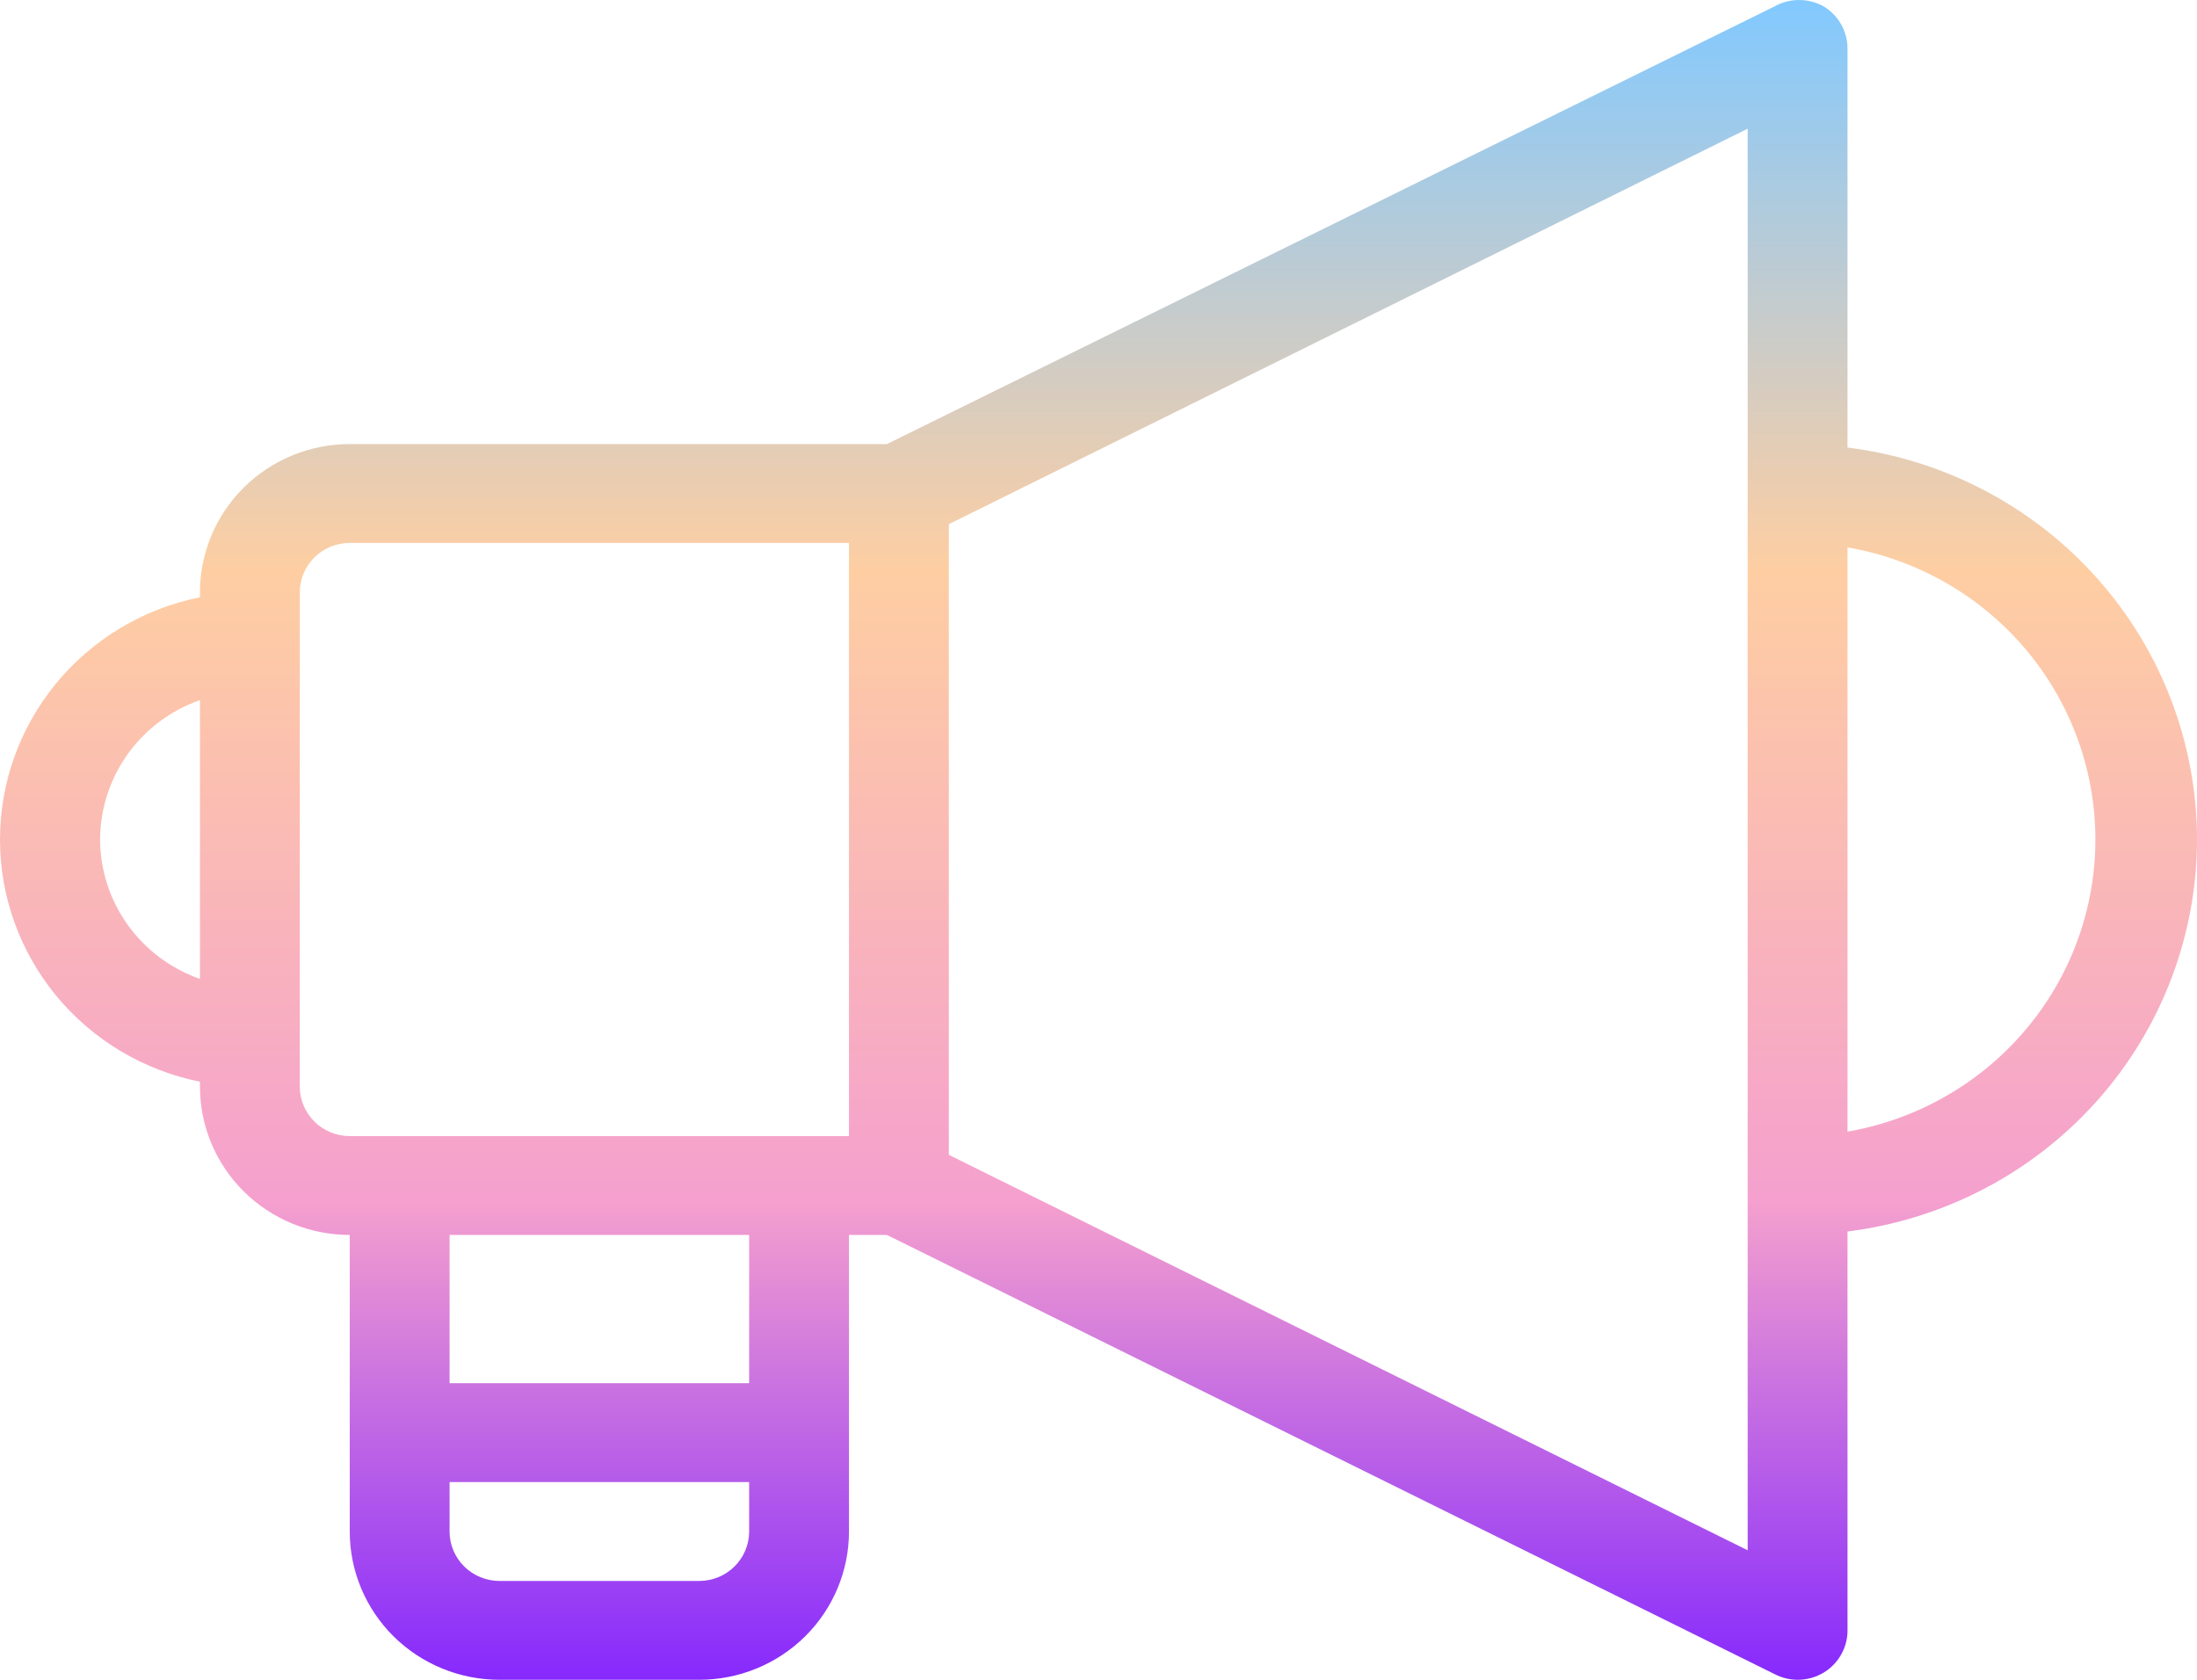 <svg width="68" height="52" viewBox="0 0 68 52" fill="none" xmlns="http://www.w3.org/2000/svg">
<path d="M68 25.988C67.997 23.008 66.897 20.132 64.906 17.898C62.914 15.664 60.169 14.226 57.183 13.854V1.506C57.184 1.246 57.117 0.99 56.99 0.762C56.863 0.535 56.679 0.343 56.457 0.205C56.222 0.071 55.955 0 55.684 0C55.413 0 55.146 0.071 54.911 0.205L27.452 13.747H10.825C9.595 13.747 8.416 14.23 7.547 15.091C6.677 15.952 6.189 17.12 6.189 18.337V18.49C4.442 18.841 2.872 19.78 1.744 21.146C0.616 22.512 0 24.223 0 25.988C0 27.753 0.616 29.463 1.744 30.829C2.872 32.196 4.442 33.134 6.189 33.485V33.638C6.189 34.856 6.677 36.023 7.547 36.884C8.416 37.745 9.595 38.229 10.825 38.229V47.41C10.825 48.627 11.313 49.795 12.182 50.656C13.052 51.516 14.231 52 15.46 52H21.642C22.871 52 24.05 51.516 24.92 50.656C25.789 49.795 26.277 48.627 26.277 47.41V38.229H27.452L54.942 51.832C55.158 51.941 55.396 51.999 55.638 52C55.927 52.001 56.211 51.921 56.457 51.77C56.679 51.633 56.863 51.441 56.99 51.213C57.117 50.986 57.184 50.73 57.183 50.47V38.122C60.169 37.749 62.914 36.311 64.906 34.078C66.897 31.844 67.997 28.967 68 25.988ZM3.098 25.988C3.101 25.041 3.399 24.118 3.953 23.345C4.506 22.573 5.287 21.988 6.189 21.673V30.303C5.287 29.987 4.506 29.403 3.953 28.63C3.399 27.858 3.101 26.935 3.098 25.988ZM9.279 33.638V18.337C9.279 17.931 9.442 17.542 9.732 17.255C10.022 16.968 10.415 16.807 10.825 16.807H26.277V35.169H10.825C10.415 35.169 10.022 35.007 9.732 34.72C9.442 34.433 9.279 34.044 9.279 33.638ZM21.642 48.94H15.46C15.051 48.94 14.658 48.779 14.368 48.492C14.078 48.205 13.915 47.815 13.915 47.41V45.88H23.187V47.41C23.187 47.815 23.024 48.205 22.734 48.492C22.445 48.779 22.052 48.94 21.642 48.94ZM23.187 42.819H13.915V38.229H23.187V42.819ZM54.093 47.991L29.368 35.75V16.226L54.093 3.984V47.991ZM57.183 35.031V16.945C59.332 17.317 61.279 18.428 62.682 20.082C64.086 21.737 64.855 23.828 64.855 25.988C64.855 28.148 64.086 30.239 62.682 31.893C61.279 33.547 59.332 34.658 57.183 35.031Z" fill="url(#paint0_linear_1029_5121)"/>
<defs>
<linearGradient id="paint0_linear_1029_5121" x1="34" y1="0" x2="34" y2="52" gradientUnits="userSpaceOnUse">
<stop stop-color="#82C9FF"/>
<stop offset="0.34" stop-color="#FECEA2"/>
<stop offset="0.715" stop-color="#F5A0CE"/>
<stop offset="1" stop-color="#8629FD"/>
</linearGradient>
</defs>
</svg>
